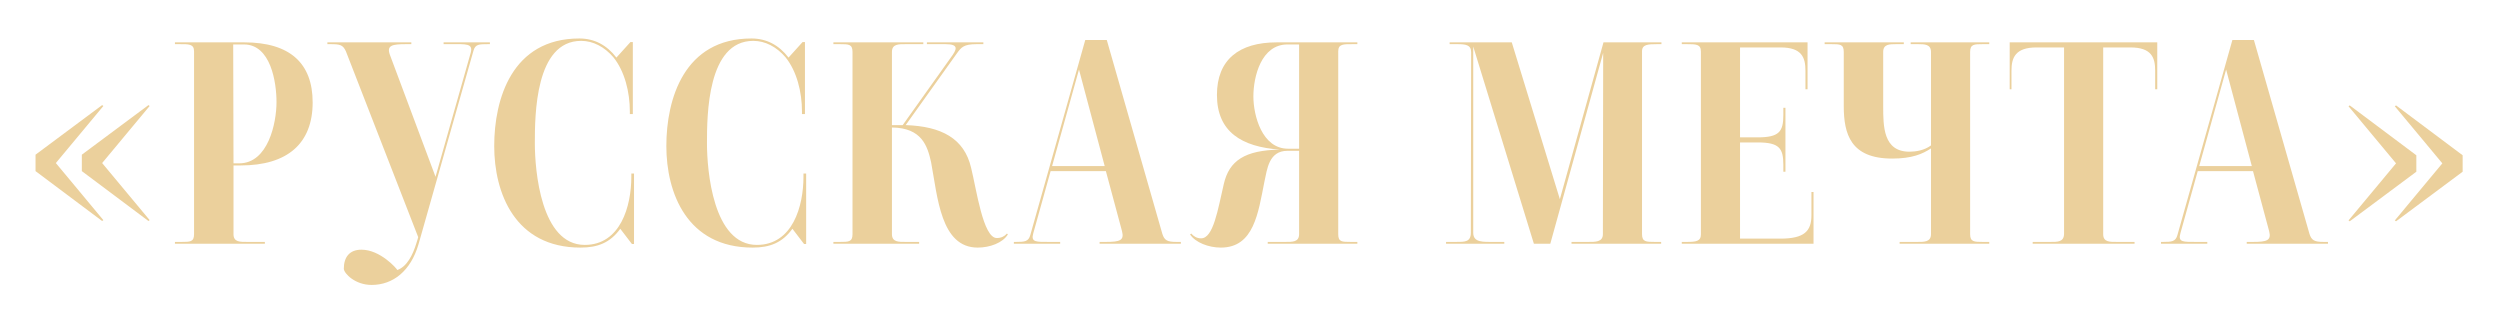 <?xml version="1.0" encoding="UTF-8"?> <svg xmlns="http://www.w3.org/2000/svg" width="318" height="41" viewBox="0 0 318 41" fill="none"><g filter="url(#filter0_dn_205_1278)"><path d="M12.993 9.368L13.146 9.482L7.104 16.74L13.146 23.998L12.993 24.112L4.52 17.766V15.676L12.993 9.368ZM18.884 9.368L19.035 9.482L12.993 16.74L19.035 23.998L18.884 24.112L10.409 17.766V15.676L18.884 9.368Z" fill="#EBD09C"></path><path d="M31.03 1.654H29.663L29.701 16.778H30.422C34.108 16.778 35.172 11.648 35.172 8.988C35.172 6.48 34.45 1.654 31.03 1.654ZM22.823 1.616H22.253V1.388H31.069C36.883 1.388 39.77 4.048 39.77 9.026C39.77 14.27 36.541 17.044 30.613 17.044H29.701V25.784C29.701 26.81 30.537 26.772 31.448 26.772H33.691V27H22.253V26.772H23.088C24.191 26.772 24.684 26.772 24.684 25.784V2.528C24.684 1.578 24 1.616 22.823 1.616Z" fill="#EBD09C"></path><path d="M56.425 1.388H62.315V1.616H62.087C60.947 1.616 60.453 1.616 60.225 2.452L53.233 27.076C52.245 30.458 50.003 32.244 47.267 32.244C45.177 32.244 43.771 30.8 43.733 30.192C43.733 28.71 44.455 27.76 45.975 27.76C48.369 27.76 50.459 30.154 50.535 30.344C51.751 29.926 52.511 28.444 52.967 26.924C53.005 26.848 53.195 26.164 53.195 26.164L43.999 2.528C43.619 1.692 43.239 1.616 42.023 1.616H41.643V1.388H52.321V1.616H51.637C49.889 1.616 49.167 1.768 49.585 2.946L55.399 18.488L59.883 2.68C60.187 1.502 59.237 1.616 57.413 1.616H56.425V1.388Z" fill="#EBD09C"></path><path d="M80.496 1.35V10.508H80.116V10.166C80.116 7.734 79.47 5.074 78.026 3.288C76.886 1.958 75.442 1.198 73.922 1.198C68.07 1.198 68.032 10.66 68.032 14.232C68.032 17.652 68.792 27.152 74.378 27.152C78.938 27.152 80.306 22.212 80.306 18.488V18.07H80.648V27.038H80.382L78.9 25.1C77.608 26.886 76.012 27.494 73.846 27.494C65.486 27.494 62.864 20.54 62.864 14.574C62.864 8.608 65.106 0.894 73.694 0.894C75.594 0.894 77.19 1.73 78.406 3.326L80.192 1.35H80.496Z" fill="#EBD09C"></path><path d="M102.391 1.35V10.508H102.011V10.166C102.011 7.734 101.365 5.074 99.921 3.288C98.781 1.958 97.337 1.198 95.817 1.198C89.965 1.198 89.927 10.66 89.927 14.232C89.927 17.652 90.687 27.152 96.273 27.152C100.833 27.152 102.201 22.212 102.201 18.488V18.07H102.543V27.038H102.277L100.795 25.1C99.503 26.886 97.907 27.494 95.741 27.494C87.381 27.494 84.759 20.54 84.759 14.574C84.759 8.608 87.001 0.894 95.589 0.894C97.489 0.894 99.085 1.73 100.301 3.326L102.087 1.35H102.391Z" fill="#EBD09C"></path><path d="M126.793 26.278C127.363 26.278 127.781 26.05 128.085 25.708L128.199 25.822C127.553 26.886 125.919 27.494 124.361 27.494C119.649 27.494 119.269 21.072 118.433 16.626C117.977 14.574 117.255 12.256 113.455 12.218V25.784C113.455 26.81 114.329 26.772 115.203 26.772H116.913V27H106.007V26.772H106.843C107.945 26.772 108.439 26.772 108.439 25.784V2.604C108.439 1.616 107.945 1.616 106.843 1.616H106.007V1.388H117.445V1.616H115.203C114.329 1.616 113.455 1.578 113.455 2.604V11.914C113.759 11.914 114.481 11.914 114.823 11.914L120.941 3.326C121.701 2.3 122.043 1.616 120.257 1.616H117.901V1.388H125.083V1.616H124.209C122.575 1.616 122.271 2.034 121.739 2.756L115.203 11.914C119.725 12.066 122.651 13.586 123.525 17.348C124.209 20.084 125.045 26.278 126.793 26.278Z" fill="#EBD09C"></path><path d="M133.828 17.12H140.516L137.248 4.846L133.828 17.12ZM133.524 26.772H134.854V27H128.964V26.772H129.23C130.332 26.772 130.826 26.734 131.054 25.898L138.046 1.084H140.782L147.85 25.746C148.116 26.582 148.496 26.772 149.636 26.772H150.206V27H139.87V26.772H140.668C142.454 26.772 143.024 26.582 142.72 25.404L140.668 17.766H133.638L131.434 25.67C131.092 26.848 131.814 26.772 133.524 26.772Z" fill="#EBD09C"></path><path d="M163.839 14.916H165.245V1.654H163.763C160.419 1.654 159.431 5.758 159.431 8.266C159.431 10.698 160.533 14.916 163.839 14.916ZM151.375 25.822L151.527 25.708C151.831 26.05 152.211 26.316 152.781 26.316C154.339 26.316 154.909 22.668 155.669 19.4C156.353 16.436 158.329 15.106 162.813 15.03C157.911 14.688 154.795 12.75 154.795 8.076C154.795 3.592 157.607 1.388 162.395 1.388H172.655V1.616H172.085C170.907 1.616 170.223 1.578 170.223 2.528V25.784C170.223 26.772 170.679 26.772 171.819 26.772H172.655V27H161.255V26.772H163.497C164.371 26.772 165.245 26.81 165.245 25.784V15.182H163.763C161.369 15.182 161.179 17.576 160.837 19.096C160.039 23.086 159.507 27.494 155.289 27.494C153.731 27.494 152.059 26.848 151.375 25.822Z" fill="#EBD09C"></path><path d="M211.335 1.616H210.765C209.625 1.616 208.865 1.654 208.865 2.528V25.784C208.865 26.772 209.397 26.772 210.499 26.772H211.297V27H199.897V26.772H202.025C202.899 26.772 203.887 26.81 203.887 25.784L203.925 2.718L197.199 27H195.109L187.395 1.92V25.594C187.395 26.886 188.649 26.772 190.169 26.772H191.347V27H183.937V26.772H185.191C186.293 26.772 187.091 26.81 187.091 25.594L187.129 2.642C187.129 1.692 186.407 1.616 185.381 1.616H184.393V1.388H192.297L198.415 21.338L203.963 1.388H211.335V1.616Z" fill="#EBD09C"></path><path d="M230.68 27H213.922V26.772H214.568C215.708 26.772 216.354 26.696 216.354 25.822V2.566C216.354 1.616 215.746 1.616 214.568 1.616H213.922V1.388C213.922 1.388 227.07 1.388 229.92 1.388V7.354H229.654V4.998C229.654 3.326 229.198 2.034 226.5 2.034H221.332V13.472H223.574C226.31 13.472 226.842 12.75 226.842 10.622V9.71H227.108V17.842H226.842V16.968C226.842 14.84 226.31 14.118 223.574 14.118H221.332V26.354H226.462C229.502 26.354 230.414 25.404 230.414 23.39V20.426H230.68V27Z" fill="#EBD09C"></path><path d="M243.038 1.616V1.388H253.032V1.616H252.196C251.132 1.616 250.6 1.616 250.6 2.604V25.784C250.6 26.772 251.132 26.772 252.196 26.772H253.032V27H241.632V26.772H243.874C244.71 26.772 245.622 26.81 245.622 25.784V14.878C244.52 15.6 243.19 16.17 240.682 16.17C235.4 16.17 234.526 13.054 234.526 9.482V2.604C234.526 1.616 234.032 1.616 232.968 1.616H232.094V1.388H242.164V1.616H241.176C240.34 1.616 239.542 1.616 239.542 2.604V9.482C239.542 12.066 239.542 15.296 242.886 15.296C243.646 15.296 244.748 15.144 245.622 14.498V2.604C245.622 1.616 244.786 1.616 243.988 1.616C243.95 1.616 243.038 1.616 243.038 1.616Z" fill="#EBD09C"></path><path d="M255.86 7.354H255.632V1.388H274.404V7.354H274.138V4.998C274.138 3.326 273.682 2.034 270.984 2.034H267.526V25.784C267.526 26.81 268.362 26.772 269.274 26.772H271.516V27H258.558V26.772H260.8C261.674 26.772 262.51 26.81 262.548 25.784V2.034H259.052C256.354 2.034 255.86 3.326 255.86 4.998V7.354Z" fill="#EBD09C"></path><path d="M279.742 17.12H286.43L283.162 4.846L279.742 17.12ZM279.438 26.772H280.768V27H274.878V26.772H275.144C276.246 26.772 276.74 26.734 276.968 25.898L283.96 1.084H286.696L293.764 25.746C294.03 26.582 294.41 26.772 295.55 26.772H296.12V27H285.784V26.772H286.582C288.368 26.772 288.938 26.582 288.634 25.404L286.582 17.766H279.552L277.348 25.67C277.006 26.848 277.728 26.772 279.438 26.772Z" fill="#EBD09C"></path><path d="M304.775 24.15L304.623 24.036L310.665 16.778L304.623 9.52L304.775 9.406L313.249 15.752V17.842L304.775 24.15ZM298.885 24.15L298.733 24.036L304.775 16.778L298.733 9.52L298.885 9.406L307.359 15.752V17.842L298.885 24.15Z" fill="#EBD09C"></path></g><defs><filter id="filter0_dn_205_1278" x="0.52" y="0.894" width="316.73" height="39.35" filterUnits="userSpaceOnUse" color-interpolation-filters="sRGB"><feFlood flood-opacity="0" result="BackgroundImageFix"></feFlood><feColorMatrix in="SourceAlpha" type="matrix" values="0 0 0 0 0 0 0 0 0 0 0 0 0 0 0 0 0 0 127 0" result="hardAlpha"></feColorMatrix><feOffset dy="4"></feOffset><feGaussianBlur stdDeviation="2"></feGaussianBlur><feComposite in2="hardAlpha" operator="out"></feComposite><feColorMatrix type="matrix" values="0 0 0 0 0 0 0 0 0 0 0 0 0 0 0 0 0 0 0.25 0"></feColorMatrix><feBlend mode="normal" in2="BackgroundImageFix" result="effect1_dropShadow_205_1278"></feBlend><feBlend mode="normal" in="SourceGraphic" in2="BackgroundImageFix" result="shape"></feBlend><feTurbulence type="fractalNoise" baseFrequency="2 2" stitchTiles="stitch" numOctaves="3" result="noise" seed="6284"></feTurbulence><feColorMatrix in="noise" type="luminanceToAlpha" result="alphaNoise"></feColorMatrix><feComponentTransfer in="alphaNoise" result="coloredNoise1"><feFuncA type="discrete"></feFuncA></feComponentTransfer><feComposite operator="in" in2="shape" in="coloredNoise1" result="noise1Clipped"></feComposite><feFlood flood-color="rgba(0, 0, 0, 0.25)" result="color1Flood"></feFlood><feComposite operator="in" in2="noise1Clipped" in="color1Flood" result="color1"></feComposite><feMerge result="effect2_noise_205_1278"><feMergeNode in="shape"></feMergeNode><feMergeNode in="color1"></feMergeNode></feMerge><feBlend mode="normal" in="effect2_noise_205_1278" in2="effect1_dropShadow_205_1278" result="effect2_noise_205_1278"></feBlend></filter></defs></svg> 